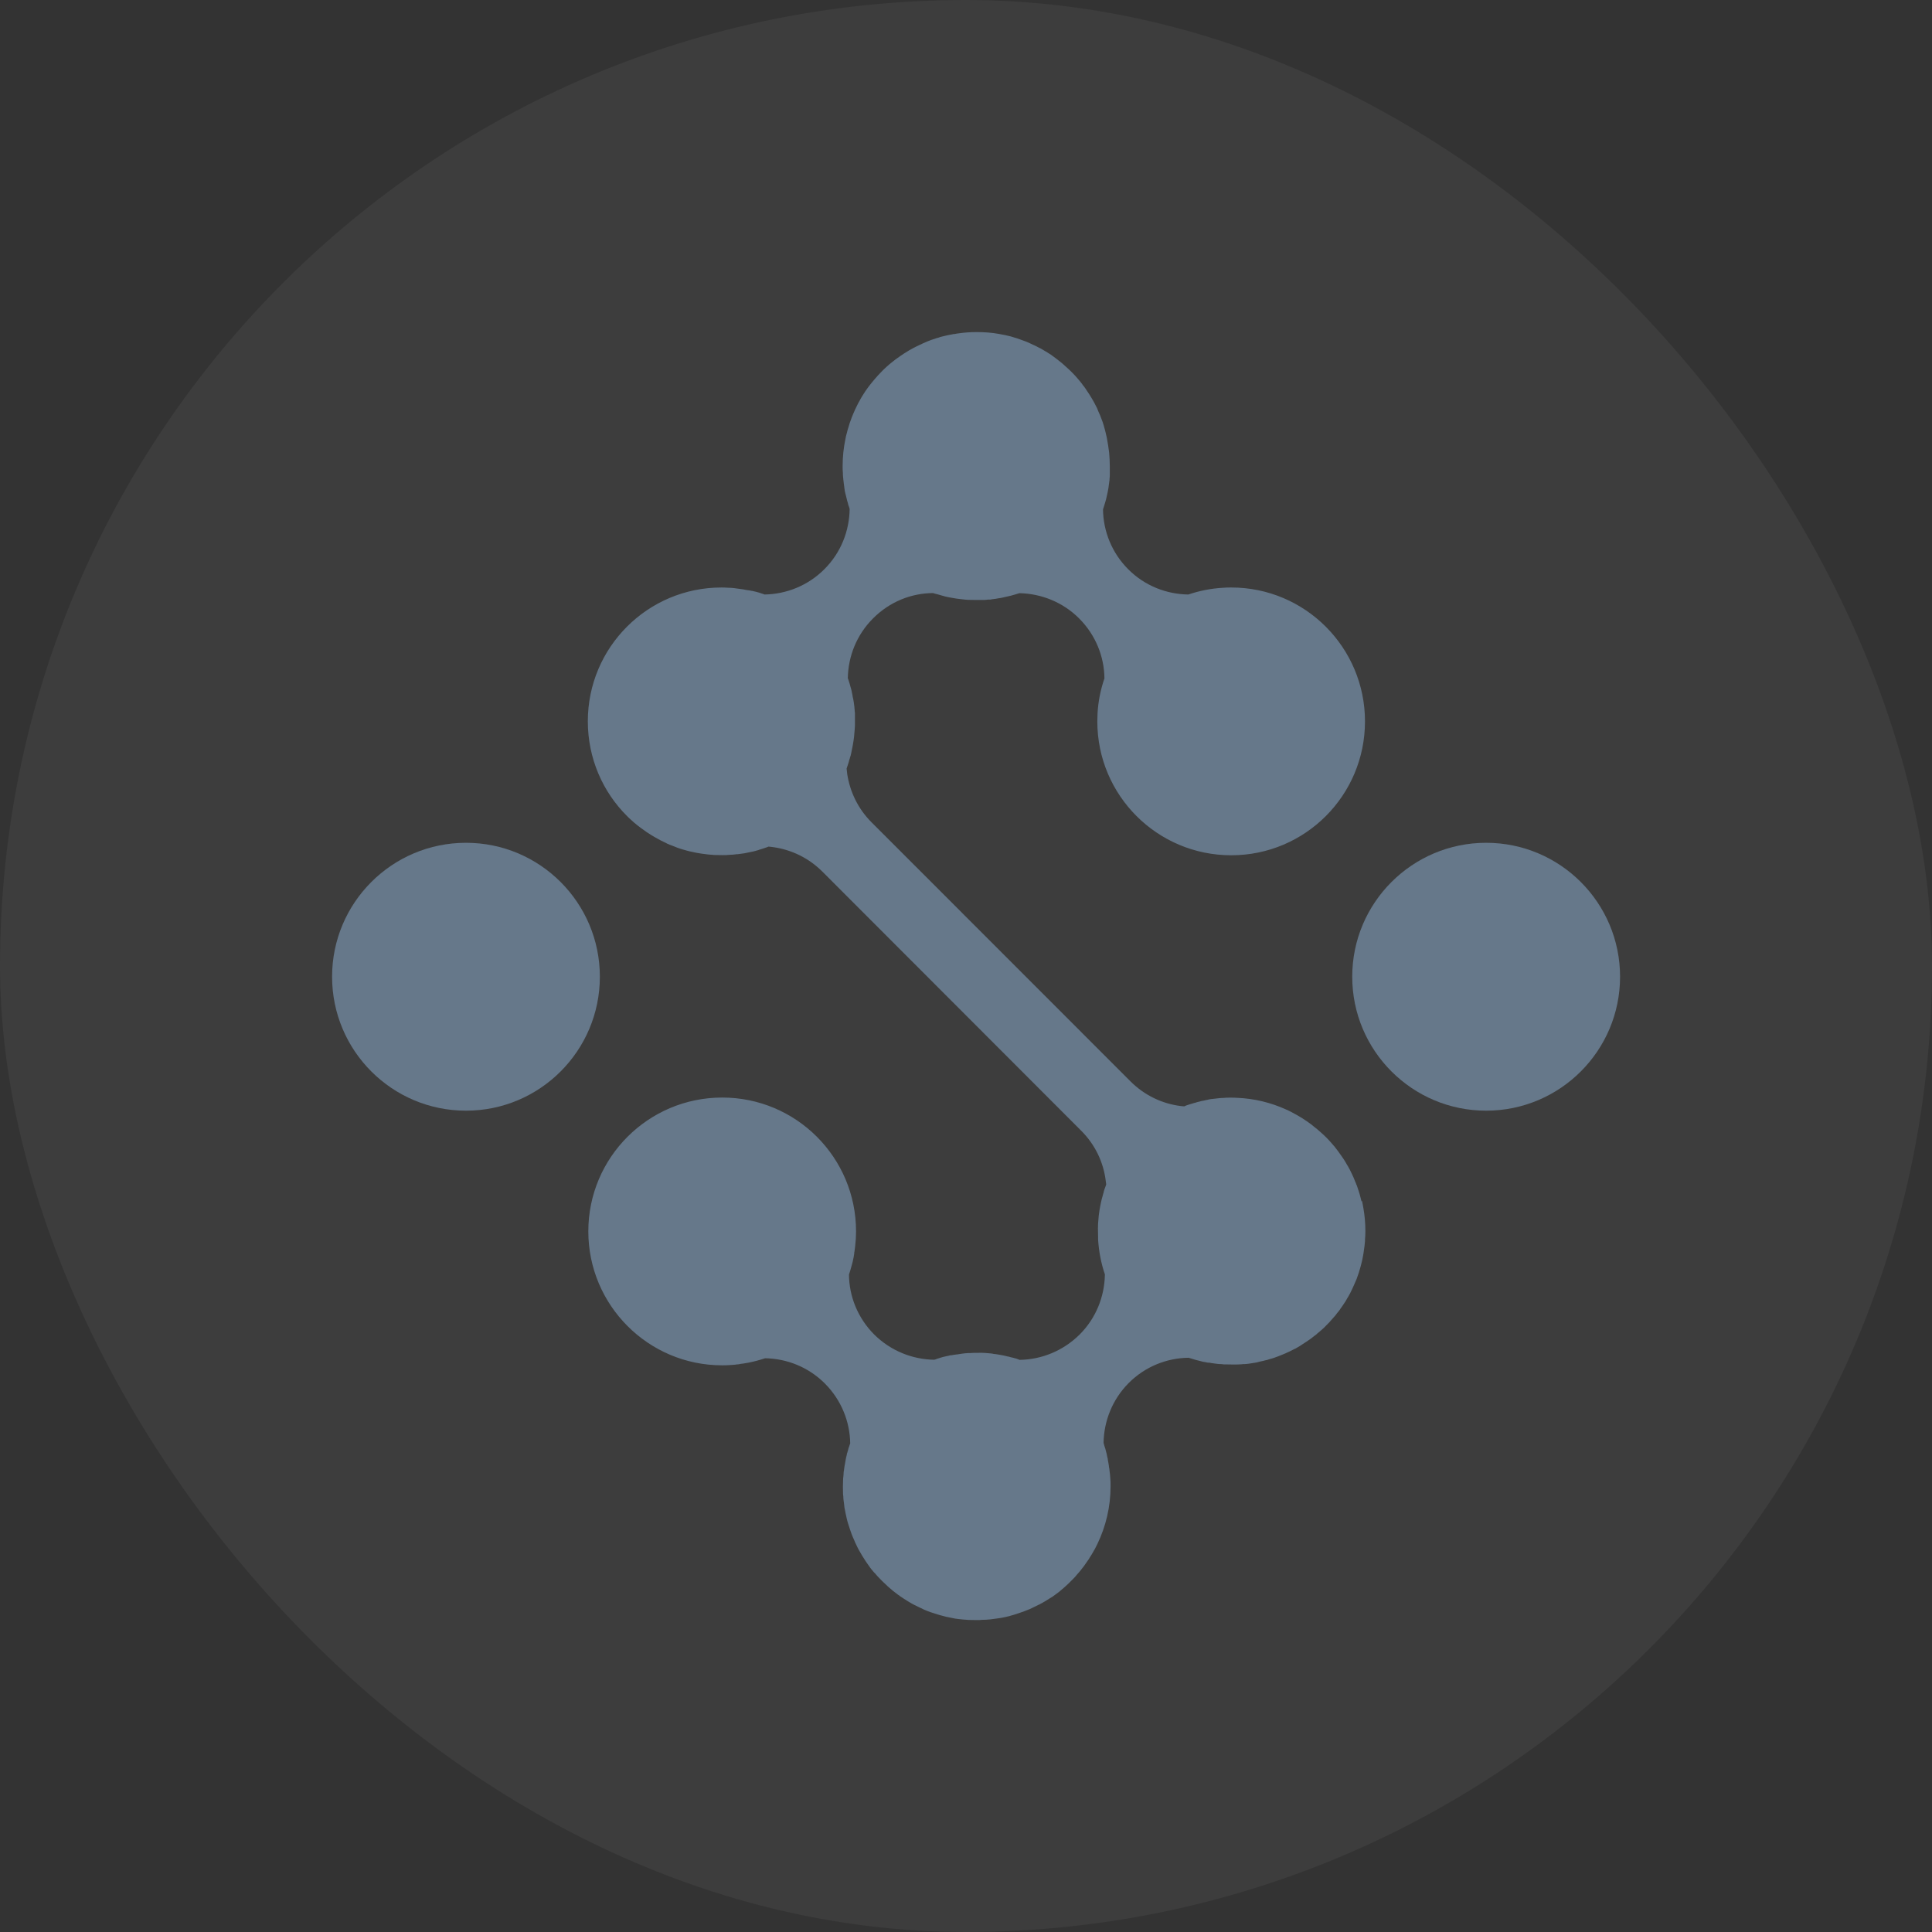 <svg width="35" height="35" viewBox="0 0 35 35" fill="none" xmlns="http://www.w3.org/2000/svg">
<rect x="0" y="0" width="35" height="35" fill="#333333" stroke="none"/>
<rect width="35" height="35" rx="17.5" fill="white" fill-opacity="0.05"/>
<path d="M24.666 21.766C24.661 21.744 24.653 21.723 24.649 21.701C24.644 21.679 24.637 21.658 24.632 21.636C24.62 21.593 24.605 21.552 24.591 21.509C24.586 21.494 24.584 21.482 24.576 21.468C24.567 21.444 24.557 21.417 24.545 21.393C24.545 21.386 24.54 21.381 24.538 21.374C24.531 21.36 24.526 21.343 24.519 21.328C24.504 21.292 24.485 21.256 24.468 21.22C24.459 21.198 24.447 21.179 24.435 21.157C24.427 21.141 24.418 21.124 24.406 21.107C24.389 21.073 24.365 21.037 24.346 21.006L24.312 20.956C24.269 20.893 24.223 20.83 24.175 20.77C24.113 20.696 24.05 20.626 23.98 20.561C23.963 20.547 23.947 20.53 23.932 20.518C23.889 20.477 23.843 20.441 23.797 20.405C23.785 20.395 23.773 20.386 23.759 20.373C23.73 20.352 23.701 20.33 23.672 20.311C23.644 20.292 23.612 20.27 23.581 20.251C23.521 20.215 23.459 20.179 23.394 20.145C23.36 20.128 23.326 20.111 23.293 20.097C23.021 19.974 22.72 19.9 22.408 19.888C22.372 19.885 22.336 19.885 22.302 19.885C22.302 19.885 22.28 19.885 22.271 19.885C22.237 19.885 22.201 19.885 22.167 19.89C22.139 19.89 22.107 19.892 22.081 19.895C22.04 19.9 21.999 19.904 21.958 19.909C21.944 19.909 21.932 19.912 21.92 19.914C21.913 19.914 21.905 19.916 21.898 19.919C21.891 19.919 21.884 19.921 21.877 19.924C21.86 19.926 21.845 19.929 21.828 19.933L21.812 19.938C21.8 19.938 21.785 19.943 21.773 19.945C21.761 19.945 21.752 19.95 21.742 19.953C21.708 19.96 21.677 19.969 21.646 19.979C21.634 19.982 21.622 19.984 21.61 19.989C21.602 19.991 21.593 19.994 21.586 19.996C21.566 20.001 21.549 20.006 21.53 20.013C21.516 20.017 21.504 20.022 21.489 20.027C21.485 20.03 21.477 20.032 21.473 20.034C21.47 20.034 21.468 20.037 21.463 20.039L21.458 20.042H21.453C21.432 20.042 21.413 20.039 21.391 20.037C21.059 19.996 20.737 19.847 20.48 19.59L15.789 14.897C15.541 14.65 15.395 14.337 15.347 14.015V14.01C15.344 13.979 15.339 13.95 15.337 13.923C15.344 13.906 15.349 13.89 15.354 13.873C15.368 13.834 15.38 13.793 15.39 13.752C15.392 13.748 15.395 13.743 15.395 13.738C15.395 13.733 15.395 13.731 15.397 13.729C15.402 13.712 15.407 13.697 15.412 13.683C15.412 13.683 15.412 13.683 15.412 13.68C15.416 13.659 15.424 13.637 15.426 13.615C15.435 13.572 15.445 13.526 15.452 13.483C15.46 13.438 15.467 13.392 15.472 13.348C15.476 13.303 15.481 13.257 15.484 13.211L15.488 13.142V13.108C15.488 13.094 15.488 13.084 15.488 13.072C15.488 13.026 15.488 12.98 15.488 12.937C15.488 12.937 15.488 12.93 15.488 12.925C15.488 12.911 15.488 12.899 15.484 12.887C15.484 12.865 15.481 12.843 15.479 12.824V12.819C15.479 12.805 15.476 12.79 15.474 12.776C15.469 12.742 15.467 12.711 15.46 12.682C15.457 12.661 15.452 12.641 15.447 12.622C15.447 12.608 15.443 12.593 15.44 12.579C15.438 12.564 15.435 12.55 15.431 12.536C15.431 12.524 15.426 12.511 15.424 12.502C15.419 12.485 15.416 12.466 15.409 12.447L15.404 12.43C15.399 12.415 15.397 12.401 15.392 12.386C15.385 12.365 15.378 12.341 15.371 12.319C15.366 12.307 15.363 12.295 15.359 12.286C15.366 11.891 15.517 11.501 15.818 11.201C16.118 10.9 16.51 10.746 16.904 10.744C16.921 10.751 16.941 10.756 16.962 10.761C16.967 10.763 16.974 10.765 16.979 10.765C17.006 10.773 17.032 10.78 17.056 10.787C17.073 10.792 17.092 10.797 17.109 10.802C17.135 10.809 17.164 10.816 17.193 10.821C17.234 10.828 17.27 10.835 17.313 10.842C17.354 10.847 17.395 10.854 17.433 10.857C17.467 10.862 17.503 10.864 17.537 10.867H17.556C17.597 10.867 17.64 10.869 17.681 10.869C17.693 10.869 17.707 10.869 17.72 10.869C17.739 10.869 17.758 10.869 17.777 10.869C17.787 10.869 17.797 10.869 17.806 10.869H17.825C17.852 10.869 17.878 10.864 17.902 10.862H17.91C17.91 10.862 17.917 10.862 17.922 10.862C17.926 10.862 17.931 10.862 17.936 10.862C17.941 10.862 17.948 10.862 17.953 10.859C17.962 10.859 17.972 10.857 17.984 10.854C17.991 10.854 17.998 10.854 18.003 10.852C18.03 10.85 18.056 10.845 18.08 10.84C18.104 10.838 18.128 10.833 18.152 10.828C18.205 10.816 18.258 10.804 18.311 10.792C18.364 10.777 18.417 10.763 18.467 10.746C18.859 10.754 19.251 10.905 19.549 11.203C19.85 11.504 20.004 11.896 20.008 12.29C19.939 12.49 19.895 12.704 19.883 12.925C19.881 12.976 19.879 13.021 19.879 13.069C19.879 14.409 20.965 15.494 22.305 15.494C23.644 15.494 24.728 14.409 24.728 13.069C24.728 11.73 23.644 10.643 22.305 10.643C22.254 10.643 22.208 10.643 22.158 10.648C21.939 10.66 21.727 10.703 21.528 10.77C21.134 10.765 20.739 10.614 20.439 10.313C20.141 10.015 19.987 9.623 19.982 9.229C19.989 9.202 19.999 9.176 20.006 9.152C20.011 9.14 20.013 9.125 20.018 9.113C20.023 9.099 20.025 9.087 20.03 9.072C20.03 9.068 20.032 9.06 20.035 9.056C20.04 9.036 20.044 9.015 20.049 8.995C20.061 8.943 20.073 8.89 20.081 8.837C20.083 8.82 20.085 8.801 20.088 8.781C20.09 8.765 20.093 8.75 20.095 8.733C20.095 8.721 20.097 8.709 20.1 8.7C20.1 8.692 20.1 8.685 20.1 8.676C20.102 8.656 20.105 8.635 20.105 8.615C20.105 8.601 20.105 8.589 20.105 8.575C20.105 8.563 20.105 8.55 20.105 8.538V8.524C20.105 8.524 20.105 8.517 20.105 8.512C20.105 8.49 20.105 8.471 20.105 8.449C20.105 8.365 20.1 8.281 20.093 8.199C20.083 8.118 20.071 8.038 20.056 7.959C20.052 7.928 20.044 7.899 20.037 7.87C20.035 7.86 20.032 7.848 20.03 7.839C20.025 7.819 20.02 7.8 20.016 7.783C20.011 7.762 20.004 7.742 19.999 7.723C19.996 7.714 19.994 7.706 19.992 7.697C19.989 7.69 19.987 7.682 19.984 7.675C19.984 7.67 19.98 7.663 19.98 7.658C19.98 7.653 19.975 7.649 19.975 7.644C19.96 7.603 19.946 7.567 19.931 7.528C19.919 7.502 19.907 7.473 19.895 7.447C19.888 7.432 19.883 7.42 19.879 7.406C19.874 7.391 19.867 7.379 19.859 7.365C19.833 7.312 19.806 7.261 19.775 7.211L19.734 7.144C19.715 7.117 19.698 7.088 19.679 7.062C19.677 7.057 19.674 7.055 19.672 7.05C19.662 7.035 19.65 7.021 19.641 7.006C19.633 6.994 19.624 6.985 19.614 6.973C19.614 6.973 19.612 6.968 19.609 6.966C19.609 6.966 19.607 6.961 19.605 6.958C19.578 6.922 19.549 6.889 19.52 6.855C19.494 6.824 19.465 6.792 19.434 6.761C19.405 6.73 19.374 6.701 19.342 6.672C19.311 6.643 19.28 6.617 19.249 6.588C19.241 6.583 19.237 6.576 19.229 6.571C19.169 6.523 19.109 6.477 19.047 6.432C19.047 6.432 19.044 6.432 19.044 6.429C18.979 6.386 18.912 6.348 18.845 6.309L18.828 6.302C18.79 6.28 18.751 6.261 18.712 6.244C18.674 6.227 18.636 6.208 18.595 6.191C18.554 6.177 18.513 6.16 18.472 6.146C18.436 6.133 18.402 6.121 18.366 6.112C18.364 6.112 18.361 6.112 18.359 6.109C18.354 6.109 18.349 6.107 18.345 6.105C18.323 6.097 18.304 6.093 18.282 6.088C18.261 6.083 18.239 6.078 18.22 6.073C18.179 6.066 18.136 6.057 18.095 6.049C17.962 6.025 17.828 6.016 17.691 6.016C17.585 6.016 17.482 6.023 17.381 6.037C17.349 6.042 17.318 6.044 17.287 6.052C17.282 6.052 17.277 6.052 17.272 6.052C17.265 6.054 17.258 6.054 17.251 6.057C17.227 6.061 17.2 6.066 17.176 6.071C17.14 6.078 17.107 6.088 17.073 6.095C17.049 6.1 17.025 6.107 17.001 6.117C16.979 6.121 16.957 6.129 16.938 6.136C16.89 6.15 16.844 6.167 16.799 6.186C16.753 6.206 16.707 6.225 16.664 6.247C16.575 6.287 16.489 6.333 16.407 6.386C16.385 6.398 16.366 6.412 16.344 6.427C16.323 6.441 16.303 6.453 16.284 6.468C16.243 6.494 16.207 6.525 16.169 6.554C16.092 6.614 16.02 6.679 15.952 6.752C15.921 6.783 15.892 6.814 15.864 6.848C15.859 6.853 15.856 6.857 15.851 6.862C15.827 6.889 15.808 6.915 15.787 6.939C15.748 6.987 15.712 7.035 15.676 7.088C15.654 7.122 15.633 7.153 15.613 7.187C15.599 7.213 15.582 7.237 15.57 7.264C15.556 7.288 15.541 7.314 15.529 7.341C15.503 7.394 15.476 7.447 15.455 7.502C15.44 7.538 15.424 7.574 15.412 7.613C15.397 7.649 15.385 7.687 15.375 7.726C15.363 7.762 15.351 7.8 15.342 7.841C15.33 7.88 15.322 7.918 15.315 7.956C15.282 8.115 15.265 8.276 15.265 8.447C15.265 8.488 15.265 8.531 15.27 8.572V8.594C15.27 8.62 15.274 8.649 15.277 8.676C15.277 8.683 15.277 8.69 15.279 8.695C15.282 8.736 15.289 8.777 15.294 8.817C15.294 8.834 15.299 8.851 15.301 8.868C15.301 8.875 15.301 8.88 15.303 8.887C15.303 8.894 15.306 8.902 15.308 8.909C15.31 8.926 15.315 8.943 15.32 8.959C15.325 8.983 15.332 9.005 15.337 9.029C15.344 9.06 15.351 9.087 15.361 9.116C15.363 9.128 15.366 9.137 15.368 9.149C15.371 9.154 15.373 9.161 15.375 9.166C15.383 9.183 15.387 9.202 15.392 9.221C15.387 9.616 15.236 10.01 14.935 10.311C14.635 10.612 14.243 10.763 13.851 10.77C13.832 10.763 13.815 10.756 13.796 10.751L13.784 10.746C13.784 10.746 13.772 10.744 13.767 10.742C13.757 10.737 13.748 10.734 13.736 10.732C13.716 10.727 13.7 10.72 13.68 10.717C13.676 10.717 13.666 10.715 13.664 10.713C13.652 10.713 13.644 10.708 13.635 10.705C13.632 10.705 13.627 10.705 13.623 10.705L13.589 10.698C13.575 10.696 13.56 10.693 13.543 10.691C13.541 10.691 13.539 10.691 13.536 10.691C13.512 10.686 13.488 10.681 13.464 10.677C13.411 10.669 13.358 10.662 13.303 10.655C13.286 10.655 13.269 10.65 13.25 10.65C13.24 10.65 13.228 10.648 13.219 10.648H13.197C13.156 10.645 13.115 10.643 13.072 10.643C11.733 10.643 10.649 11.727 10.649 13.067C10.649 13.738 10.92 14.347 11.36 14.784C11.387 14.811 11.413 14.837 11.442 14.861C11.466 14.885 11.492 14.907 11.517 14.926C11.536 14.943 11.557 14.96 11.577 14.974C11.589 14.984 11.598 14.991 11.608 14.998C11.625 15.01 11.642 15.022 11.656 15.032C11.675 15.046 11.697 15.061 11.716 15.075C11.745 15.095 11.774 15.114 11.803 15.131C11.829 15.145 11.853 15.162 11.88 15.176C11.911 15.193 11.942 15.21 11.973 15.227C12.002 15.241 12.034 15.256 12.062 15.27C12.069 15.275 12.077 15.277 12.084 15.282C12.113 15.296 12.144 15.309 12.173 15.318C12.207 15.333 12.243 15.345 12.276 15.359C12.312 15.371 12.346 15.383 12.382 15.393H12.384C12.418 15.405 12.454 15.412 12.49 15.422C12.526 15.429 12.562 15.438 12.601 15.446C12.639 15.453 12.675 15.46 12.714 15.465C12.788 15.477 12.865 15.484 12.942 15.489C12.942 15.489 12.945 15.489 12.947 15.489C12.988 15.489 13.031 15.491 13.072 15.491C13.072 15.491 13.096 15.491 13.106 15.491H13.108C13.142 15.491 13.178 15.491 13.212 15.486C13.255 15.486 13.298 15.482 13.344 15.475H13.353C13.356 15.475 13.361 15.475 13.361 15.475C13.404 15.47 13.445 15.463 13.486 15.458C13.529 15.45 13.572 15.441 13.618 15.431C13.639 15.426 13.659 15.424 13.678 15.417H13.68C13.68 15.417 13.7 15.412 13.712 15.407C13.726 15.405 13.738 15.402 13.75 15.395C13.793 15.383 13.834 15.369 13.878 15.354C13.892 15.349 13.906 15.345 13.921 15.337C13.952 15.34 13.981 15.342 14.007 15.347H14.01C14.334 15.393 14.645 15.539 14.895 15.787L19.585 20.482C19.843 20.739 19.992 21.061 20.032 21.396C20.035 21.417 20.037 21.436 20.04 21.456C20.04 21.456 20.035 21.468 20.035 21.473C20.035 21.477 20.03 21.48 20.03 21.487C20.023 21.506 20.016 21.528 20.008 21.547C20.001 21.569 19.994 21.588 19.992 21.607C19.984 21.627 19.98 21.648 19.975 21.667C19.968 21.687 19.963 21.708 19.958 21.727C19.953 21.749 19.948 21.771 19.944 21.79C19.939 21.812 19.936 21.833 19.931 21.853C19.927 21.874 19.924 21.896 19.919 21.92C19.915 21.946 19.912 21.975 19.907 22.004L19.903 22.038V22.043C19.903 22.062 19.898 22.083 19.898 22.103C19.893 22.146 19.891 22.189 19.891 22.233C19.891 22.247 19.888 22.259 19.891 22.276V22.309C19.891 22.343 19.891 22.379 19.893 22.413C19.893 22.427 19.893 22.442 19.893 22.456C19.907 22.675 19.948 22.887 20.016 23.086V23.096C20.008 23.488 19.857 23.878 19.559 24.176C19.258 24.474 18.869 24.628 18.477 24.635H18.472C18.455 24.63 18.441 24.623 18.426 24.618C18.424 24.616 18.419 24.616 18.414 24.613C18.41 24.611 18.402 24.609 18.395 24.609C18.393 24.609 18.39 24.609 18.388 24.606C18.383 24.606 18.376 24.602 18.371 24.602C18.364 24.599 18.357 24.597 18.349 24.597C18.34 24.592 18.33 24.59 18.318 24.59C18.311 24.587 18.301 24.585 18.294 24.582C18.289 24.582 18.287 24.582 18.282 24.58C18.277 24.577 18.27 24.575 18.265 24.575C18.265 24.575 18.265 24.575 18.263 24.575C18.263 24.575 18.248 24.575 18.241 24.57C18.241 24.57 18.234 24.57 18.229 24.568L18.212 24.563C18.179 24.556 18.148 24.549 18.114 24.544C18.107 24.544 18.097 24.541 18.087 24.539C18.056 24.534 18.027 24.529 17.998 24.527C17.998 24.527 17.984 24.522 17.974 24.522C17.96 24.52 17.943 24.517 17.929 24.517C17.902 24.515 17.873 24.512 17.847 24.51C17.845 24.51 17.842 24.51 17.84 24.51C17.801 24.508 17.765 24.505 17.727 24.508C17.72 24.508 17.71 24.508 17.703 24.508H17.7C17.66 24.508 17.619 24.508 17.578 24.512H17.561C17.561 24.512 17.549 24.512 17.542 24.512C17.501 24.515 17.46 24.517 17.421 24.524C17.395 24.527 17.366 24.532 17.337 24.537H17.33L17.28 24.544L17.239 24.551C17.239 24.551 17.234 24.551 17.232 24.551C17.224 24.551 17.22 24.551 17.215 24.553H17.212C17.212 24.553 17.193 24.558 17.183 24.561L17.162 24.565C17.162 24.565 17.147 24.568 17.14 24.57C17.104 24.577 17.066 24.587 17.029 24.599C17.025 24.599 17.02 24.602 17.015 24.604C16.991 24.611 16.965 24.618 16.943 24.628C16.938 24.628 16.931 24.63 16.926 24.633C16.532 24.628 16.138 24.474 15.837 24.176C15.537 23.875 15.383 23.483 15.38 23.089C15.395 23.045 15.409 23 15.421 22.954C15.426 22.94 15.428 22.928 15.433 22.911C15.443 22.877 15.45 22.846 15.457 22.81C15.462 22.788 15.467 22.767 15.469 22.745C15.474 22.726 15.476 22.709 15.476 22.689C15.476 22.685 15.476 22.682 15.479 22.677C15.484 22.646 15.488 22.615 15.491 22.586C15.496 22.543 15.5 22.5 15.503 22.454C15.505 22.403 15.508 22.358 15.508 22.307C15.508 20.968 14.423 19.883 13.084 19.883C11.745 19.883 10.658 20.968 10.658 22.307C10.658 23.647 11.745 24.734 13.082 24.734C13.132 24.734 13.178 24.734 13.226 24.729C13.257 24.729 13.289 24.724 13.32 24.722C13.325 24.722 13.332 24.722 13.337 24.719C13.368 24.717 13.397 24.715 13.423 24.707C13.435 24.707 13.447 24.705 13.459 24.703C13.493 24.698 13.527 24.691 13.56 24.686C13.611 24.676 13.659 24.664 13.707 24.652C13.733 24.645 13.76 24.638 13.784 24.63C13.81 24.623 13.837 24.613 13.861 24.606C14.255 24.613 14.645 24.765 14.943 25.063C15.243 25.364 15.397 25.756 15.402 26.148L15.397 26.162C15.392 26.174 15.39 26.186 15.385 26.198C15.383 26.208 15.38 26.218 15.375 26.225C15.375 26.225 15.371 26.244 15.368 26.251C15.366 26.266 15.361 26.278 15.356 26.292C15.356 26.302 15.351 26.309 15.349 26.319C15.344 26.328 15.342 26.335 15.342 26.345C15.339 26.357 15.337 26.367 15.335 26.379C15.33 26.391 15.327 26.4 15.327 26.413C15.322 26.427 15.32 26.444 15.318 26.458C15.313 26.48 15.31 26.504 15.306 26.526C15.306 26.53 15.306 26.533 15.303 26.538C15.299 26.564 15.296 26.59 15.291 26.619C15.291 26.631 15.289 26.641 15.286 26.651C15.284 26.667 15.282 26.684 15.282 26.703C15.282 26.718 15.279 26.73 15.279 26.744C15.277 26.759 15.277 26.771 15.274 26.785V26.79C15.272 26.836 15.27 26.884 15.27 26.93C15.27 26.963 15.27 26.999 15.272 27.033C15.272 27.057 15.272 27.083 15.277 27.105C15.277 27.129 15.279 27.156 15.282 27.177C15.284 27.194 15.286 27.213 15.289 27.23C15.291 27.252 15.294 27.271 15.296 27.29C15.296 27.302 15.299 27.314 15.301 27.324C15.301 27.329 15.301 27.331 15.303 27.336L15.308 27.36C15.315 27.403 15.325 27.444 15.335 27.488C15.335 27.495 15.337 27.5 15.339 27.507C15.347 27.543 15.356 27.579 15.368 27.613C15.375 27.637 15.383 27.663 15.392 27.687C15.392 27.692 15.397 27.699 15.397 27.704C15.399 27.711 15.402 27.718 15.404 27.723C15.412 27.745 15.419 27.764 15.426 27.786C15.431 27.798 15.433 27.807 15.438 27.817L15.45 27.846C15.462 27.872 15.474 27.901 15.486 27.928C15.486 27.932 15.488 27.937 15.491 27.942C15.496 27.954 15.503 27.966 15.508 27.976C15.524 28.012 15.541 28.048 15.56 28.081C15.599 28.149 15.637 28.216 15.681 28.281C15.681 28.281 15.683 28.281 15.683 28.284C15.705 28.315 15.726 28.346 15.748 28.377C15.748 28.377 15.758 28.389 15.762 28.397C15.779 28.421 15.801 28.447 15.82 28.469C15.83 28.481 15.839 28.493 15.851 28.502L15.856 28.507C15.871 28.524 15.883 28.541 15.897 28.555C15.924 28.584 15.95 28.611 15.979 28.64L16.003 28.663C16.003 28.663 16.02 28.678 16.027 28.685C16.044 28.702 16.061 28.719 16.077 28.733C16.102 28.755 16.125 28.777 16.15 28.796C16.154 28.801 16.164 28.808 16.169 28.813C16.169 28.813 16.169 28.815 16.171 28.815C16.2 28.839 16.229 28.861 16.258 28.882C16.27 28.892 16.282 28.899 16.294 28.906C16.296 28.909 16.299 28.911 16.301 28.914C16.352 28.947 16.4 28.981 16.453 29.012C16.489 29.036 16.529 29.055 16.568 29.077C16.568 29.077 16.568 29.077 16.57 29.077C16.592 29.089 16.614 29.099 16.638 29.111C16.674 29.128 16.71 29.145 16.743 29.161C16.779 29.176 16.816 29.193 16.854 29.205C16.854 29.205 16.859 29.205 16.861 29.207C16.897 29.219 16.933 29.231 16.967 29.241C17.003 29.253 17.042 29.265 17.082 29.274C17.121 29.286 17.159 29.294 17.198 29.301C17.234 29.308 17.27 29.315 17.306 29.323C17.354 29.33 17.4 29.334 17.448 29.339C17.482 29.342 17.518 29.344 17.551 29.347C17.556 29.347 17.563 29.347 17.568 29.347C17.609 29.347 17.647 29.349 17.688 29.349C17.688 29.349 17.689 29.349 17.691 29.349C17.732 29.349 17.768 29.349 17.806 29.344C17.811 29.344 17.818 29.344 17.823 29.344C17.852 29.344 17.878 29.342 17.907 29.339C17.917 29.339 17.926 29.339 17.936 29.337C17.979 29.332 18.023 29.325 18.066 29.32C18.087 29.315 18.107 29.315 18.128 29.311C18.138 29.311 18.148 29.306 18.155 29.306C18.196 29.299 18.236 29.289 18.277 29.279C18.282 29.279 18.289 29.277 18.294 29.274C18.301 29.272 18.309 29.27 18.318 29.267C18.352 29.258 18.388 29.248 18.422 29.236C18.426 29.236 18.429 29.233 18.434 29.231C18.448 29.226 18.462 29.224 18.477 29.217C18.503 29.209 18.527 29.2 18.554 29.19C18.568 29.183 18.583 29.178 18.597 29.173C18.604 29.171 18.611 29.169 18.619 29.164C18.643 29.157 18.667 29.145 18.691 29.133C18.729 29.116 18.765 29.096 18.804 29.077C18.811 29.075 18.818 29.07 18.826 29.068C18.837 29.063 18.847 29.055 18.857 29.051C18.874 29.044 18.888 29.034 18.905 29.024C18.919 29.017 18.936 29.007 18.951 28.998C18.951 28.998 18.951 28.998 18.953 28.995C18.953 28.995 18.953 28.995 18.955 28.995C18.996 28.969 19.037 28.945 19.076 28.919C19.104 28.897 19.133 28.878 19.162 28.856C19.174 28.846 19.189 28.837 19.201 28.825C19.227 28.803 19.253 28.781 19.277 28.76C19.287 28.753 19.294 28.745 19.304 28.736C19.34 28.704 19.374 28.671 19.407 28.637C19.429 28.615 19.448 28.596 19.468 28.575C19.48 28.562 19.491 28.55 19.501 28.536C19.523 28.512 19.542 28.488 19.564 28.464C19.614 28.404 19.66 28.341 19.703 28.276C19.718 28.255 19.734 28.233 19.746 28.209C19.758 28.192 19.768 28.175 19.778 28.159C19.792 28.134 19.806 28.108 19.821 28.084C19.826 28.077 19.831 28.067 19.835 28.06C19.85 28.031 19.864 28.002 19.879 27.973C20.032 27.656 20.119 27.3 20.119 26.925C20.119 26.874 20.119 26.828 20.114 26.78C20.112 26.735 20.107 26.689 20.1 26.643C20.1 26.622 20.095 26.598 20.09 26.576C20.09 26.569 20.09 26.562 20.088 26.552C20.085 26.538 20.083 26.523 20.081 26.509C20.076 26.487 20.073 26.465 20.069 26.444C20.069 26.439 20.069 26.436 20.069 26.432C20.064 26.415 20.061 26.396 20.056 26.379C20.056 26.376 20.056 26.372 20.054 26.367C20.052 26.35 20.047 26.331 20.042 26.314C20.037 26.292 20.03 26.271 20.025 26.249C20.025 26.244 20.025 26.239 20.02 26.235C20.018 26.223 20.013 26.21 20.008 26.198C20.004 26.177 19.996 26.157 19.992 26.138C19.999 25.744 20.15 25.354 20.448 25.054C20.749 24.753 21.141 24.602 21.533 24.597C21.614 24.623 21.696 24.647 21.78 24.666C21.788 24.669 21.795 24.671 21.802 24.671C21.816 24.674 21.831 24.676 21.845 24.678C21.848 24.678 21.852 24.681 21.857 24.681C21.867 24.683 21.879 24.686 21.889 24.686C21.893 24.686 21.898 24.686 21.903 24.686C21.917 24.686 21.929 24.691 21.944 24.693C21.968 24.695 21.994 24.7 22.016 24.703C22.021 24.703 22.028 24.705 22.033 24.705C22.064 24.71 22.093 24.712 22.124 24.712C22.139 24.715 22.155 24.715 22.17 24.717H22.187C22.227 24.717 22.271 24.719 22.312 24.719C22.312 24.719 22.312 24.719 22.314 24.719C22.314 24.719 22.336 24.719 22.345 24.719C22.357 24.719 22.369 24.719 22.381 24.719C22.384 24.719 22.386 24.719 22.386 24.719C22.389 24.719 22.391 24.719 22.391 24.719C22.413 24.719 22.434 24.719 22.453 24.717C22.478 24.717 22.499 24.715 22.521 24.712C22.521 24.712 22.538 24.712 22.543 24.712H22.547C22.571 24.712 22.595 24.707 22.619 24.705C22.631 24.705 22.643 24.7 22.653 24.7C22.682 24.695 22.713 24.691 22.742 24.686C22.749 24.686 22.759 24.683 22.768 24.681C22.776 24.678 22.785 24.676 22.795 24.674C22.807 24.671 22.817 24.669 22.826 24.666C22.862 24.659 22.901 24.65 22.937 24.64C22.942 24.64 22.944 24.64 22.951 24.638C22.968 24.633 22.983 24.628 22.997 24.623C23.004 24.623 23.009 24.618 23.016 24.618C23.028 24.613 23.043 24.611 23.057 24.606C23.064 24.604 23.074 24.599 23.084 24.597C23.134 24.58 23.182 24.561 23.23 24.541L23.288 24.517C23.343 24.493 23.394 24.467 23.447 24.44C23.454 24.438 23.459 24.436 23.463 24.433C23.468 24.431 23.471 24.428 23.473 24.428L23.55 24.383C23.567 24.373 23.581 24.363 23.598 24.351C23.646 24.32 23.692 24.291 23.737 24.258C23.749 24.25 23.762 24.241 23.773 24.231C23.773 24.231 23.778 24.229 23.778 24.226C23.793 24.217 23.805 24.205 23.819 24.195C23.829 24.188 23.841 24.181 23.85 24.171C23.853 24.169 23.858 24.166 23.86 24.161C23.872 24.152 23.887 24.14 23.898 24.13C23.913 24.116 23.927 24.104 23.942 24.092C23.956 24.08 23.968 24.068 23.983 24.055C24.05 23.991 24.113 23.923 24.173 23.851C24.175 23.849 24.177 23.846 24.18 23.844C24.185 23.839 24.189 23.832 24.194 23.827C24.204 23.815 24.213 23.803 24.221 23.791C24.233 23.777 24.245 23.762 24.257 23.748C24.262 23.741 24.269 23.731 24.274 23.724C24.278 23.716 24.283 23.709 24.288 23.702C24.298 23.688 24.31 23.673 24.319 23.659C24.338 23.63 24.358 23.601 24.377 23.572C24.389 23.553 24.401 23.531 24.411 23.512C24.423 23.495 24.432 23.478 24.442 23.459C24.454 23.44 24.463 23.421 24.473 23.399C24.492 23.363 24.509 23.324 24.526 23.286C24.543 23.25 24.56 23.209 24.576 23.171C24.591 23.132 24.603 23.093 24.617 23.053C24.625 23.026 24.634 22.997 24.641 22.971C24.644 22.961 24.646 22.954 24.649 22.944C24.656 22.911 24.666 22.88 24.673 22.848C24.675 22.834 24.68 22.822 24.682 22.807C24.687 22.791 24.687 22.771 24.692 22.754C24.697 22.726 24.704 22.694 24.706 22.666C24.716 22.608 24.723 22.55 24.728 22.488C24.728 22.478 24.73 22.466 24.728 22.456C24.733 22.406 24.735 22.353 24.735 22.302C24.735 22.16 24.723 22.021 24.699 21.886C24.692 21.84 24.682 21.795 24.673 21.752L24.666 21.766Z" fill="#66788A"/>
<path d="M26.923 15.268C25.584 15.268 24.497 16.355 24.497 17.694C24.497 19.034 25.584 20.121 26.923 20.121C28.262 20.121 29.349 19.034 29.349 17.694C29.349 16.355 28.262 15.268 26.923 15.268Z" fill="#66788A"/>
<path d="M8.442 15.268C7.102 15.268 6.016 16.355 6.016 17.694C6.016 19.034 7.102 20.121 8.442 20.121C9.781 20.121 10.867 19.034 10.867 17.694C10.867 16.355 9.781 15.268 8.442 15.268Z" fill="#66788A"/>
</svg>

